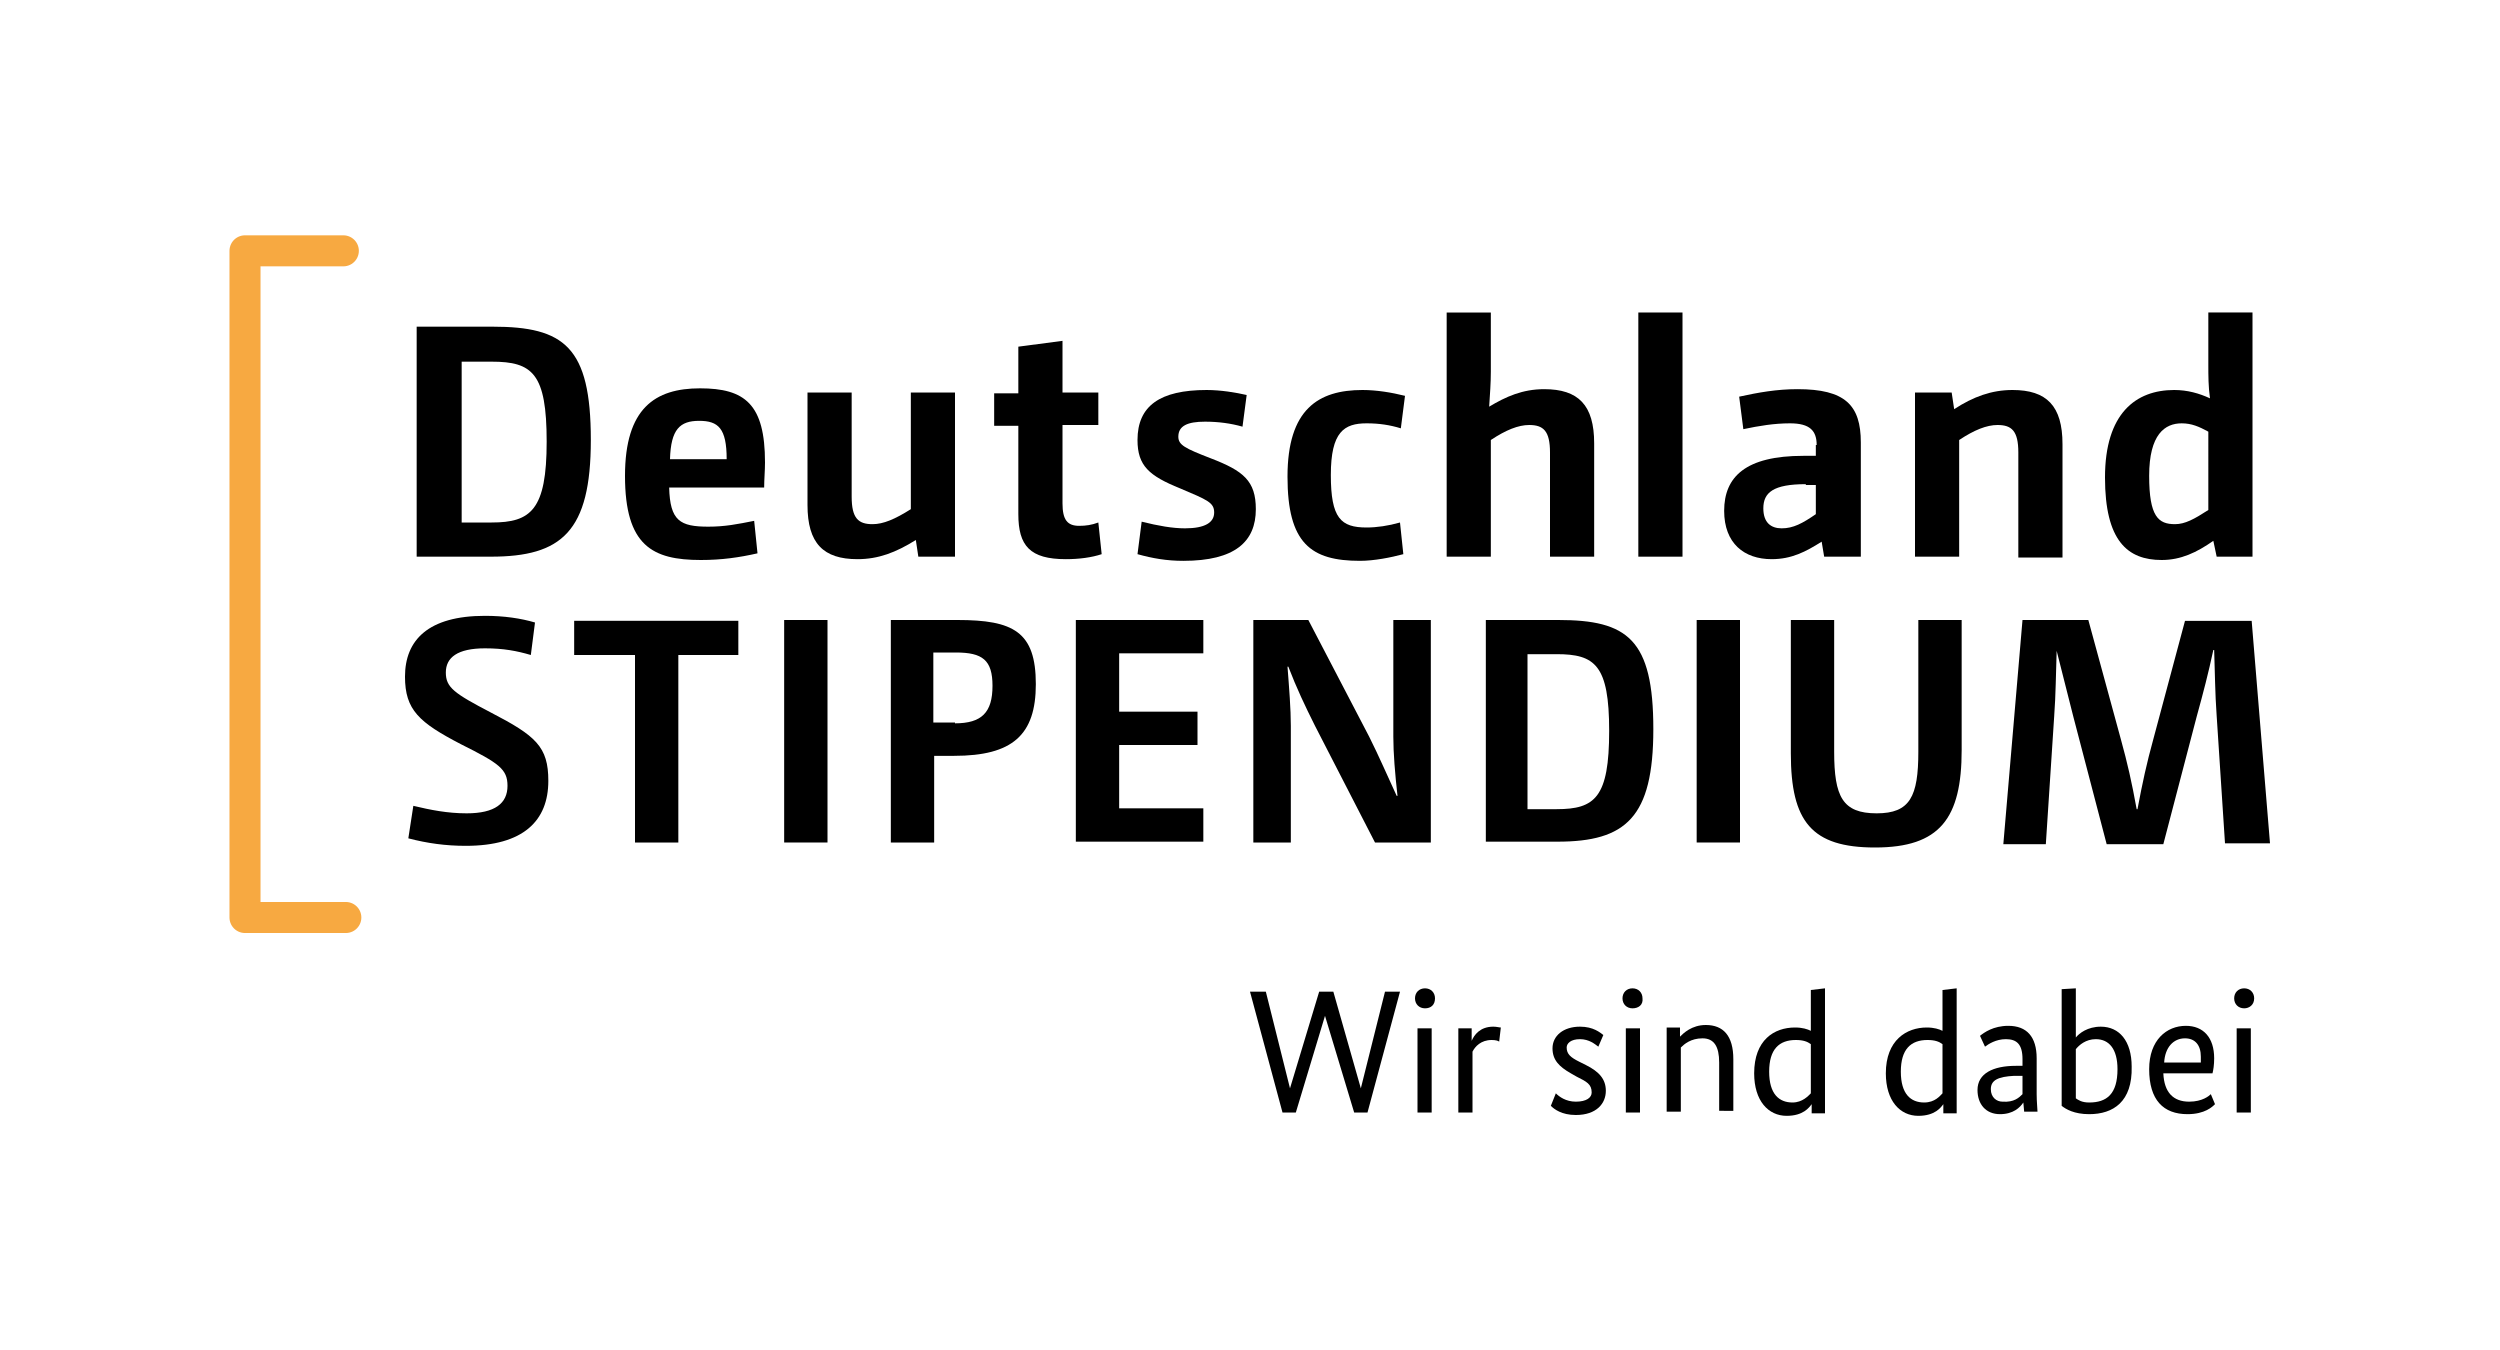<?xml version="1.0" encoding="UTF-8"?>
<svg xmlns="http://www.w3.org/2000/svg" xmlns:xlink="http://www.w3.org/1999/xlink" version="1.1" id="Ebene_1" x="0px" y="0px" viewBox="0 0 300 162" style="enable-background:new 0 0 300 162;" xml:space="preserve">
<style type="text/css">
	.st0{fill:none;stroke:#F7A941;stroke-width:3.725;stroke-linecap:round;stroke-linejoin:round;}
</style>
<g>
	<path d="M50,39.2h9.1c8.6,0,11.8,2.4,11.8,13.6c0,11-3.5,14-12,14H50V39.2z M59,62.7c4.7,0,6.6-1.5,6.6-9.7c0-8.2-1.7-9.6-6.6-9.6   h-3.6v19.3H59z"></path>
	<path d="M90.9,66.4c-2.2,0.5-4.3,0.8-6.8,0.8c-5.8,0-9.1-1.7-9.1-10.1c0-8.1,3.6-10.5,9-10.5c5.4,0,7.8,1.9,7.8,8.9   c0,1-0.1,2-0.1,3H80.3c0.1,4,1.3,4.7,4.7,4.7c2,0,3.5-0.3,5.5-0.7L90.9,66.4z M87.2,55.1c0-3.7-1-4.6-3.3-4.6c-2.3,0-3.4,1-3.5,4.6   H87.2z"></path>
	<path d="M102.2,47.1v12.5c0,2.6,0.8,3.3,2.5,3.3c1.3,0,2.7-0.6,4.6-1.8v-14h5.3v19.7h-4.4l-0.3-2c-2.4,1.5-4.5,2.3-7,2.3   c-4.1,0-6-1.9-6-6.5V47.1H102.2z"></path>
	<path d="M122.2,47.1v-5.5l5.3-0.7v6.2h4.3v3.9h-4.3v9.4c0,2,0.6,2.7,2,2.7c0.8,0,1.5-0.1,2.3-0.4l0.4,3.8c-1.2,0.4-2.7,0.6-4.3,0.6   c-4.3,0-5.7-1.6-5.7-5.4V51.1h-2.9v-3.9H122.2z"></path>
	<path d="M137,62.6c2,0.5,3.7,0.8,5.2,0.8c2.4,0,3.5-0.7,3.5-1.9c0-1.2-0.8-1.5-4.1-2.9c-3.7-1.5-5.1-2.7-5.1-5.8c0-4.1,2.7-6,8.3-6   c1.7,0,3.5,0.3,4.8,0.6l-0.5,3.8c-1.4-0.4-2.9-0.6-4.5-0.6c-2.1,0-3.2,0.5-3.2,1.8c0,1,0.8,1.4,3.9,2.6c3.9,1.5,5.4,2.7,5.4,6.1   c0,3.9-2.5,6.2-8.7,6.2c-2,0-3.7-0.3-5.5-0.8L137,62.6z"></path>
	<path d="M168.4,66.5c-1.5,0.4-3.5,0.8-5.2,0.8c-5.9,0-8.7-2.1-8.7-10.1c0-8.1,3.7-10.4,9-10.4c1.7,0,3.5,0.3,5.1,0.7l-0.5,3.9   c-1.3-0.4-2.6-0.6-4.1-0.6c-2.7,0-4.3,1-4.3,6.2c0,5.2,1.2,6.3,4.3,6.3c1.2,0,2.6-0.2,4-0.6L168.4,66.5z"></path>
	<path d="M173.6,37.5h5.3v7.1c0,1.4-0.1,2.6-0.2,4.2l0,0c2-1.2,4-2.1,6.6-2.1c4.1,0,6,1.9,6,6.5v13.6h-5.3V54.3   c0-2.6-0.8-3.3-2.5-3.3c-1.3,0-2.8,0.6-4.6,1.8v14h-5.3V37.5z"></path>
	<path d="M196.6,37.5h5.3v29.3h-5.3V37.5z"></path>
	<path d="M218,53.4c0-1.7-0.8-2.6-3.2-2.6c-1.9,0-3.7,0.3-5.6,0.7l-0.5-3.9c2.3-0.5,4.5-0.9,7-0.9c5.7,0,7.6,1.9,7.6,6.4v13.7h-4.4   l-0.3-1.8c-1.9,1.2-3.6,2.1-6,2.1c-3.3,0-5.7-1.9-5.7-5.8c0-4.1,2.6-6.6,9.5-6.6h1.5V53.4z M216.7,58.1c-3.9,0-5.1,1-5.1,2.9   c0,1.7,0.9,2.4,2.2,2.4c1.4,0,2.5-0.6,4.1-1.7v-3.5H216.7z"></path>
	<path d="M229.9,47.1h4.3l0.3,2c2.3-1.5,4.5-2.3,7-2.3c4.1,0,6,1.9,6,6.5v13.6h-5.3V54.3c0-2.6-0.8-3.3-2.5-3.3   c-1.3,0-2.8,0.6-4.6,1.8v14h-5.3V47.1z"></path>
	<path d="M265.6,64.9c-2,1.4-3.9,2.3-6.2,2.3c-4.1,0-6.8-2.3-6.8-9.9c0-7.7,3.7-10.5,8.3-10.5c1.6,0,3,0.4,4.3,1l0,0   c-0.2-1.4-0.2-2.7-0.2-4.1v-6.2h5.3v29.3h-4.3L265.6,64.9z M265,51.8c-1.1-0.6-2-1-3.2-1c-2,0-3.9,1.3-3.9,6.3   c0,4.9,1.1,5.8,3.1,5.8c1.2,0,2.3-0.6,4-1.7V51.8z"></path>
</g>
<g>
	<path d="M49.6,96.7c2.1,0.5,4.1,0.9,6.4,0.9c3.4,0,4.9-1.2,4.9-3.3c0-2-1-2.7-5.6-5c-5-2.6-6.7-4.1-6.7-8.1c0-4.4,2.8-7.3,9.6-7.3   c2.3,0,4.3,0.3,6,0.8l-0.5,3.9c-1.7-0.5-3.3-0.8-5.5-0.8c-3.3,0-4.7,1.1-4.7,2.9c0,1.8,1,2.5,5.4,4.8c5.4,2.8,6.9,4.1,6.9,8.2   c0,4.8-3,7.8-9.9,7.8c-2.4,0-4.6-0.3-6.9-0.9L49.6,96.7z"></path>
	<path d="M76.2,78.6h-7.3v-4.1h19.7v4.1h-7.2v22.5h-5.2V78.6z"></path>
	<path d="M94.1,74.4h5.2v26.7h-5.2V74.4z"></path>
	<path d="M106.9,74.4h8c6.7,0,9.4,1.4,9.4,7.7c0,6.1-2.8,8.6-9.8,8.6h-2.4v10.4h-5.2V74.4z M114.6,86.8c3.2,0,4.5-1.3,4.5-4.5   c0-3.1-1.2-4-4.4-4h-2.7v8.4H114.6z"></path>
	<path d="M129.1,74.4h15.3v4h-10.1v7h9.4v4h-9.4v7.6h10.1v4h-15.3V74.4z"></path>
	<path d="M150.4,74.4h6.6l7.3,14c1.2,2.4,2.1,4.5,3.3,7.1h0.1c-0.3-2.7-0.5-5.1-0.5-7.1v-14h4.5v26.7H165l-7.2-14   c-1.2-2.4-2.2-4.5-3.2-7.1h-0.1c0.2,2.6,0.4,5.1,0.4,7.1v14h-4.5V74.4z"></path>
</g>
<g>
	<path d="M178.2,74.4h8.8c8.3,0,11.4,2.3,11.4,13.1c0,10.6-3.3,13.5-11.5,13.5h-8.6V74.4z M186.8,97.1c4.6,0,6.3-1.4,6.3-9.4   c0-7.9-1.7-9.2-6.3-9.2h-3.5v18.6H186.8z"></path>
</g>
<g>
	<path d="M203.6,74.4h5.2v26.7h-5.2V74.4z"></path>
	<path d="M220.1,74.4v15.8c0,5.4,1,7.4,5.1,7.4c4,0,5-2,5-7.4V74.4h5.2V90c0,8.2-2.6,11.7-10.4,11.7c-7.6,0-10.1-3.1-10.1-11.3V74.4   H220.1z"></path>
	<path d="M242.7,74.4h7.9l3.9,14.3c0.8,2.9,1.3,5.1,1.9,8.4h0.1c0.6-3.2,1.1-5.5,1.9-8.4l3.8-14.2h8l2.2,26.7h-5.4l-1-15.3   c-0.2-2.8-0.2-5.1-0.3-7.9l-0.1,0c-0.6,2.8-1.2,5.1-2,8l-4,15.3h-6.8l-4-15.3c-0.7-2.7-1.3-5.2-2-7.9h0c-0.1,2.8-0.1,5.2-0.3,7.9   l-1,15.3h-5.1L242.7,74.4z"></path>
</g>
<polyline class="st0" points="41.2,30.1 29.4,30.1 29.4,110.1 41.5,110.1 "></polyline>
<g>
	<path d="M164.1,133.5h-1.6l-3.5-11.6h0l-3.5,11.6h-1.6L150,119h1.9l2.9,11.6h0l3.5-11.6h1.7l3.3,11.6h0l2.9-11.6h1.8L164.1,133.5z"></path>
	<path d="M171,121c-0.7,0-1.2-0.5-1.2-1.2c0-0.7,0.5-1.2,1.2-1.2c0.7,0,1.2,0.5,1.2,1.2C172.2,120.6,171.7,121,171,121z    M171.8,133.5h-1.7v-10.1h1.7V133.5z"></path>
	<path d="M179.9,125c-0.1-0.1-0.4-0.2-0.9-0.2c-1.3,0-2,0.8-2.3,1.4v7.3h-1.7v-10.1h1.6v1.5h0c0.3-0.7,1-1.7,2.6-1.7   c0.4,0,0.7,0.1,0.9,0.1L179.9,125z"></path>
	<path d="M191.8,125.6c-0.4-0.3-1.1-0.9-2.2-0.9c-1.1,0-1.6,0.5-1.6,1c0,0.8,0.5,1.2,1.5,1.7l0.8,0.4c1.6,0.8,2.4,1.7,2.4,3.1   c0,1.5-1.1,2.9-3.6,2.9c-1.7,0-2.6-0.7-3-1.1l0.6-1.5c0.4,0.4,1.2,1,2.4,1c1.3,0,1.9-0.5,1.9-1.1c0-1-0.6-1.3-1.8-1.9l-0.7-0.4   c-1.4-0.8-2.2-1.6-2.2-3c0-1.5,1.3-2.6,3.3-2.6c1.6,0,2.4,0.7,2.8,1L191.8,125.6z"></path>
	<path d="M195.9,121c-0.7,0-1.2-0.5-1.2-1.2c0-0.7,0.5-1.2,1.2-1.2c0.7,0,1.2,0.5,1.2,1.2C197.2,120.6,196.6,121,195.9,121z    M196.8,133.5h-1.7v-10.1h1.7V133.5z"></path>
	<path d="M206.3,133.5v-6c0-1.9-0.6-2.9-2-2.9c-1.4,0-2.2,0.7-2.6,1.1v7.7h-1.7v-10.1h1.6v1.1h0c0.4-0.4,1.4-1.4,3.1-1.4   c2.1,0,3.3,1.3,3.3,4.1v6.2H206.3z"></path>
	<path d="M215.4,123.3c0.9,0,1.5,0.2,1.9,0.4v-4.9l1.7-0.2v15h-1.6v-1.1h0c-0.3,0.4-1,1.4-3,1.4c-2.2,0-3.9-1.8-3.9-5.1   C210.5,124.8,212.9,123.3,215.4,123.3z M217.3,131.2v-5.9c-0.4-0.3-0.9-0.5-1.8-0.5c-2,0-3.2,1.1-3.2,3.8c0,2.7,1.2,3.7,2.8,3.7   C216.3,132.3,217,131.5,217.3,131.2z"></path>
	<path d="M231.2,123.3c0.9,0,1.5,0.2,1.9,0.4v-4.9l1.7-0.2v15h-1.6v-1.1h0c-0.3,0.4-1,1.4-3,1.4c-2.2,0-3.9-1.8-3.9-5.1   C226.3,124.8,228.8,123.3,231.2,123.3z M233.1,131.2v-5.9c-0.4-0.3-0.9-0.5-1.8-0.5c-2,0-3.2,1.1-3.2,3.8c0,2.7,1.2,3.7,2.8,3.7   C232.2,132.3,232.8,131.5,233.1,131.2z"></path>
	<path d="M241.9,127.9h0.8v-0.8c0-1.8-0.7-2.4-2-2.4c-1.2,0-2.1,0.6-2.5,0.9l-0.6-1.3c0.5-0.4,1.6-1.2,3.4-1.2   c2.2,0,3.4,1.3,3.4,3.9v4.3c0,0.9,0.1,1.8,0.1,2.1h-1.6l-0.1-1.1h0c-0.4,0.6-1.2,1.4-2.8,1.4c-1.7,0-2.7-1.2-2.7-2.9   C237.3,128.8,239.2,127.9,241.9,127.9z M242.7,131.3v-2.2l-1,0c-1.9,0.1-2.8,0.5-2.8,1.6c0,1,0.7,1.5,1.4,1.5   C241.7,132.3,242.3,131.7,242.7,131.3z"></path>
	<path d="M250.7,133.7c-1.8,0-2.8-0.6-3.3-1v-14l1.7-0.1v5.9h0c0.4-0.5,1.4-1.3,3-1.3c2.2,0,3.7,1.7,3.7,4.8   C255.9,132.2,253.6,133.7,250.7,133.7z M251.5,124.7c-1.2,0-2,0.7-2.4,1.2v5.9c0.3,0.2,0.7,0.5,1.6,0.5c2.1,0,3.4-1,3.4-4   C254.1,125.9,253.1,124.7,251.5,124.7z"></path>
	<path d="M265.5,128.8h-5.9c0.1,2.3,1.2,3.4,3.1,3.4c1.6,0,2.4-0.7,2.6-0.9l0.5,1.2c-0.3,0.3-1.2,1.2-3.3,1.2   c-2.9,0-4.6-1.7-4.6-5.4c0-3.5,2.1-5.2,4.4-5.2c2.1,0,3.4,1.4,3.4,3.9C265.7,127.8,265.6,128.4,265.5,128.8z M259.7,127.5h4.4   c0-0.3,0-0.5,0-0.7c0-1.4-0.7-2.2-1.9-2.2C260.8,124.6,259.8,125.7,259.7,127.5z"></path>
	<path d="M269.3,121c-0.7,0-1.2-0.5-1.2-1.2c0-0.7,0.5-1.2,1.2-1.2s1.2,0.5,1.2,1.2C270.5,120.6,269.9,121,269.3,121z M270.1,133.5   h-1.7v-10.1h1.7V133.5z"></path>
</g>
</svg>
